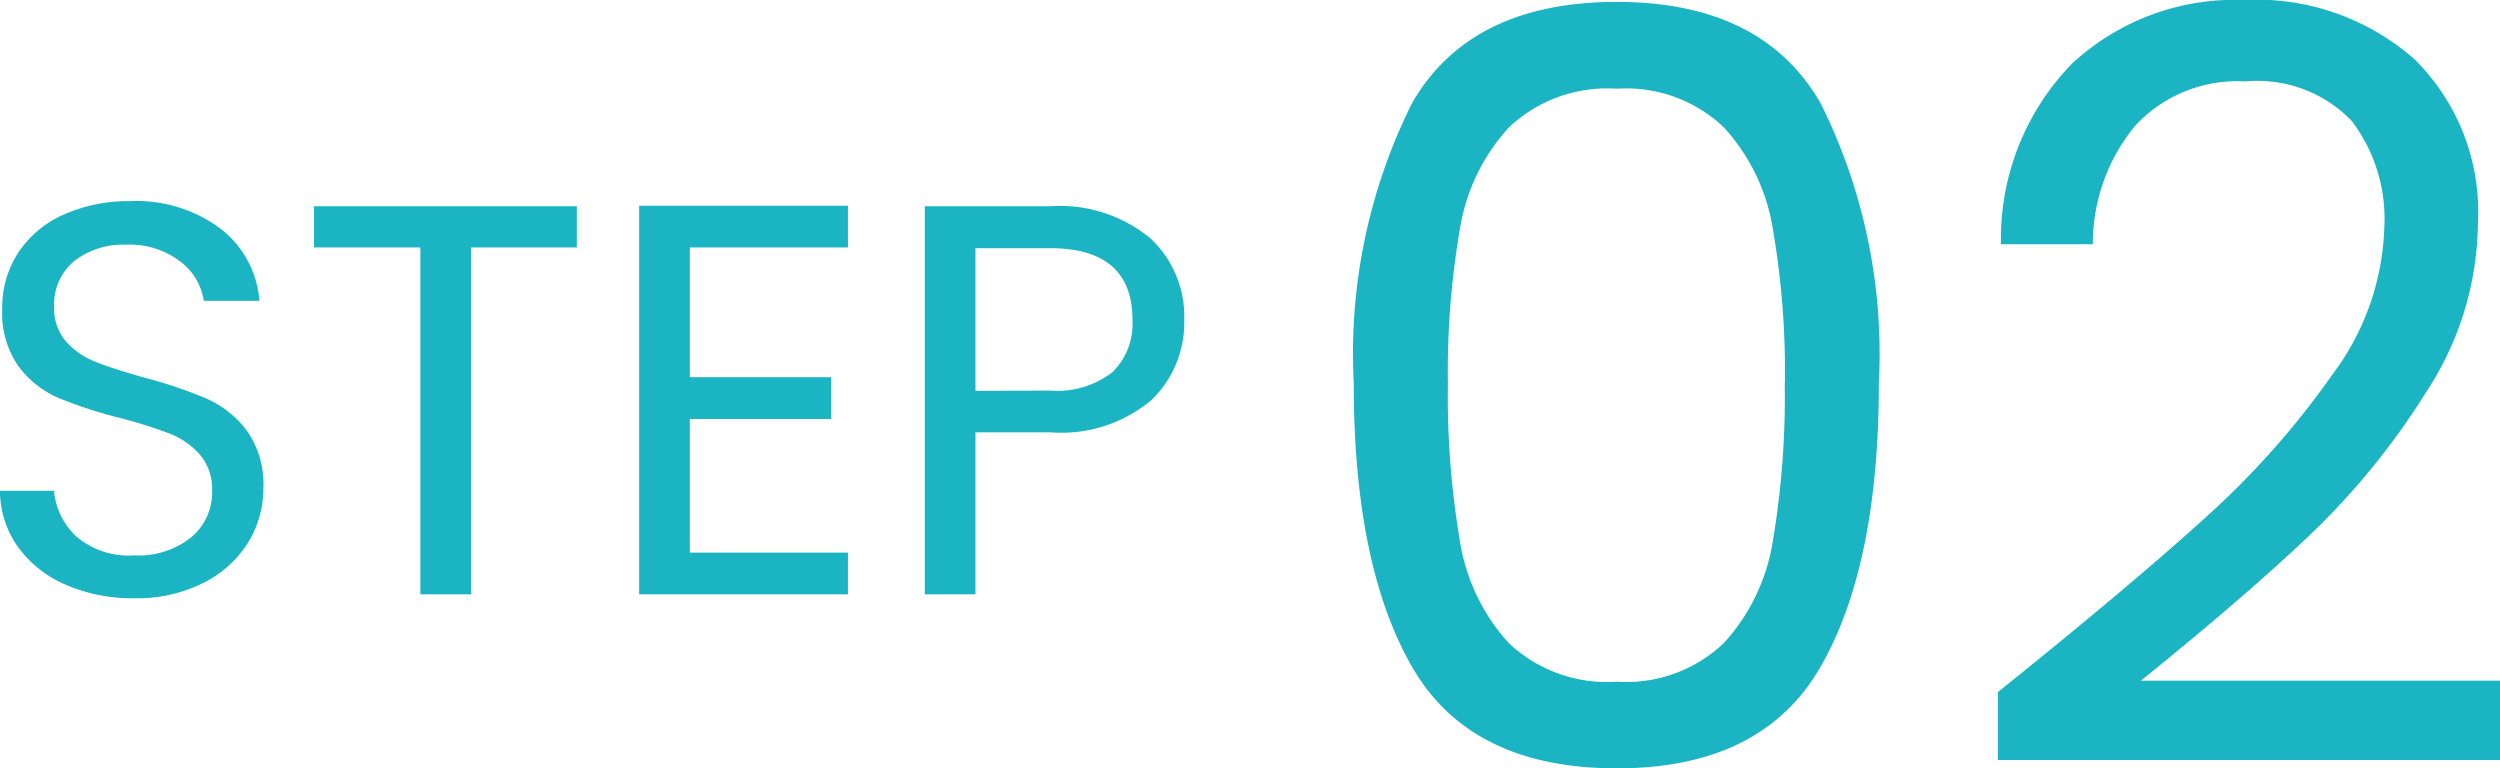 <svg height="22.08" viewBox="0 0 71.843 22.08" width="71.843" xmlns="http://www.w3.org/2000/svg"><path d="M38.903 11.01a16.128 16.128 0 011.68-8.055q1.68-2.9 5.88-2.9 4.17 0 5.85 2.9a16.128 16.128 0 011.68 8.055q0 5.25-1.68 8.16t-5.85 2.91q-4.2 0-5.88-2.91t-1.68-8.16zm12.39 0a24.146 24.146 0 00-.345-4.425 5.628 5.628 0 00-1.41-2.925 4.064 4.064 0 00-3.075-1.11 4.105 4.105 0 00-3.1 1.11 5.628 5.628 0 00-1.41 2.925 24.146 24.146 0 00-.345 4.425 25 25 0 00.345 4.53 5.64 5.64 0 001.405 2.94 4.105 4.105 0 003.1 1.11 4.064 4.064 0 003.08-1.11 5.64 5.64 0 001.41-2.94 25 25 0 00.34-4.53zm6.12 8.88q3.81-3.06 5.975-5.025a24.223 24.223 0 003.645-4.11 7.4 7.4 0 001.485-4.215 4.633 4.633 0 00-.945-3.075 3.764 3.764 0 00-3.05-1.125 4 4 0 00-3.165 1.275 5.316 5.316 0 00-1.215 3.405h-2.64a7.206 7.206 0 012.04-5.19A6.881 6.881 0 0164.488 0a6.863 6.863 0 014.905 1.71 6.158 6.158 0 011.815 4.71 8.973 8.973 0 01-1.485 4.845 21.241 21.241 0 01-3.375 4.14q-1.885 1.785-4.825 4.155h10.32v2.28h-14.43zM3.856 17.192A4.77 4.77 0 011.88 16.8a3.293 3.293 0 01-1.368-1.088A2.788 2.788 0 010 14.104h1.552a2.044 2.044 0 00.648 1.32 2.326 2.326 0 001.656.536 2.42 2.42 0 001.64-.52 1.687 1.687 0 00.6-1.336 1.516 1.516 0 00-.352-1.04 2.249 2.249 0 00-.88-.608 13.75 13.75 0 00-1.424-.448 12.541 12.541 0 01-1.768-.576 2.847 2.847 0 01-1.136-.9 2.656 2.656 0 01-.472-1.66 2.869 2.869 0 01.464-1.616 3.023 3.023 0 011.3-1.088A4.591 4.591 0 013.76 5.78a4.038 4.038 0 012.568.784 2.9 2.9 0 011.128 2.08h-1.6a1.726 1.726 0 00-.668-1.124 2.387 2.387 0 00-1.568-.488 2.272 2.272 0 00-1.488.472 1.612 1.612 0 00-.576 1.32 1.43 1.43 0 00.344.992 2.218 2.218 0 00.848.584q.5.2 1.416.456a13.3 13.3 0 011.776.6 2.962 2.962 0 011.148.912 2.652 2.652 0 01.48 1.672 2.936 2.936 0 01-.432 1.54 3.175 3.175 0 01-1.28 1.164 4.224 4.224 0 01-2 .448zm12.72-11.264v1.184h-3.04v9.968H12.08V7.112H9.024V5.928zm3.248 1.184v3.728h4.064v1.2h-4.064v3.84h4.544v1.2h-6V5.912h6v1.2zm14.208 2.08a3.081 3.081 0 01-.952 2.312 4.038 4.038 0 01-2.9.92h-2.148v4.656h-1.456V5.928h3.6a4.081 4.081 0 012.872.912 3.062 3.062 0 01.984 2.352zm-3.856 2.032a2.588 2.588 0 001.792-.528 1.938 1.938 0 00.576-1.5q0-2.064-2.368-2.064h-2.144v4.1z" fill="#1bb4c3"/></svg>